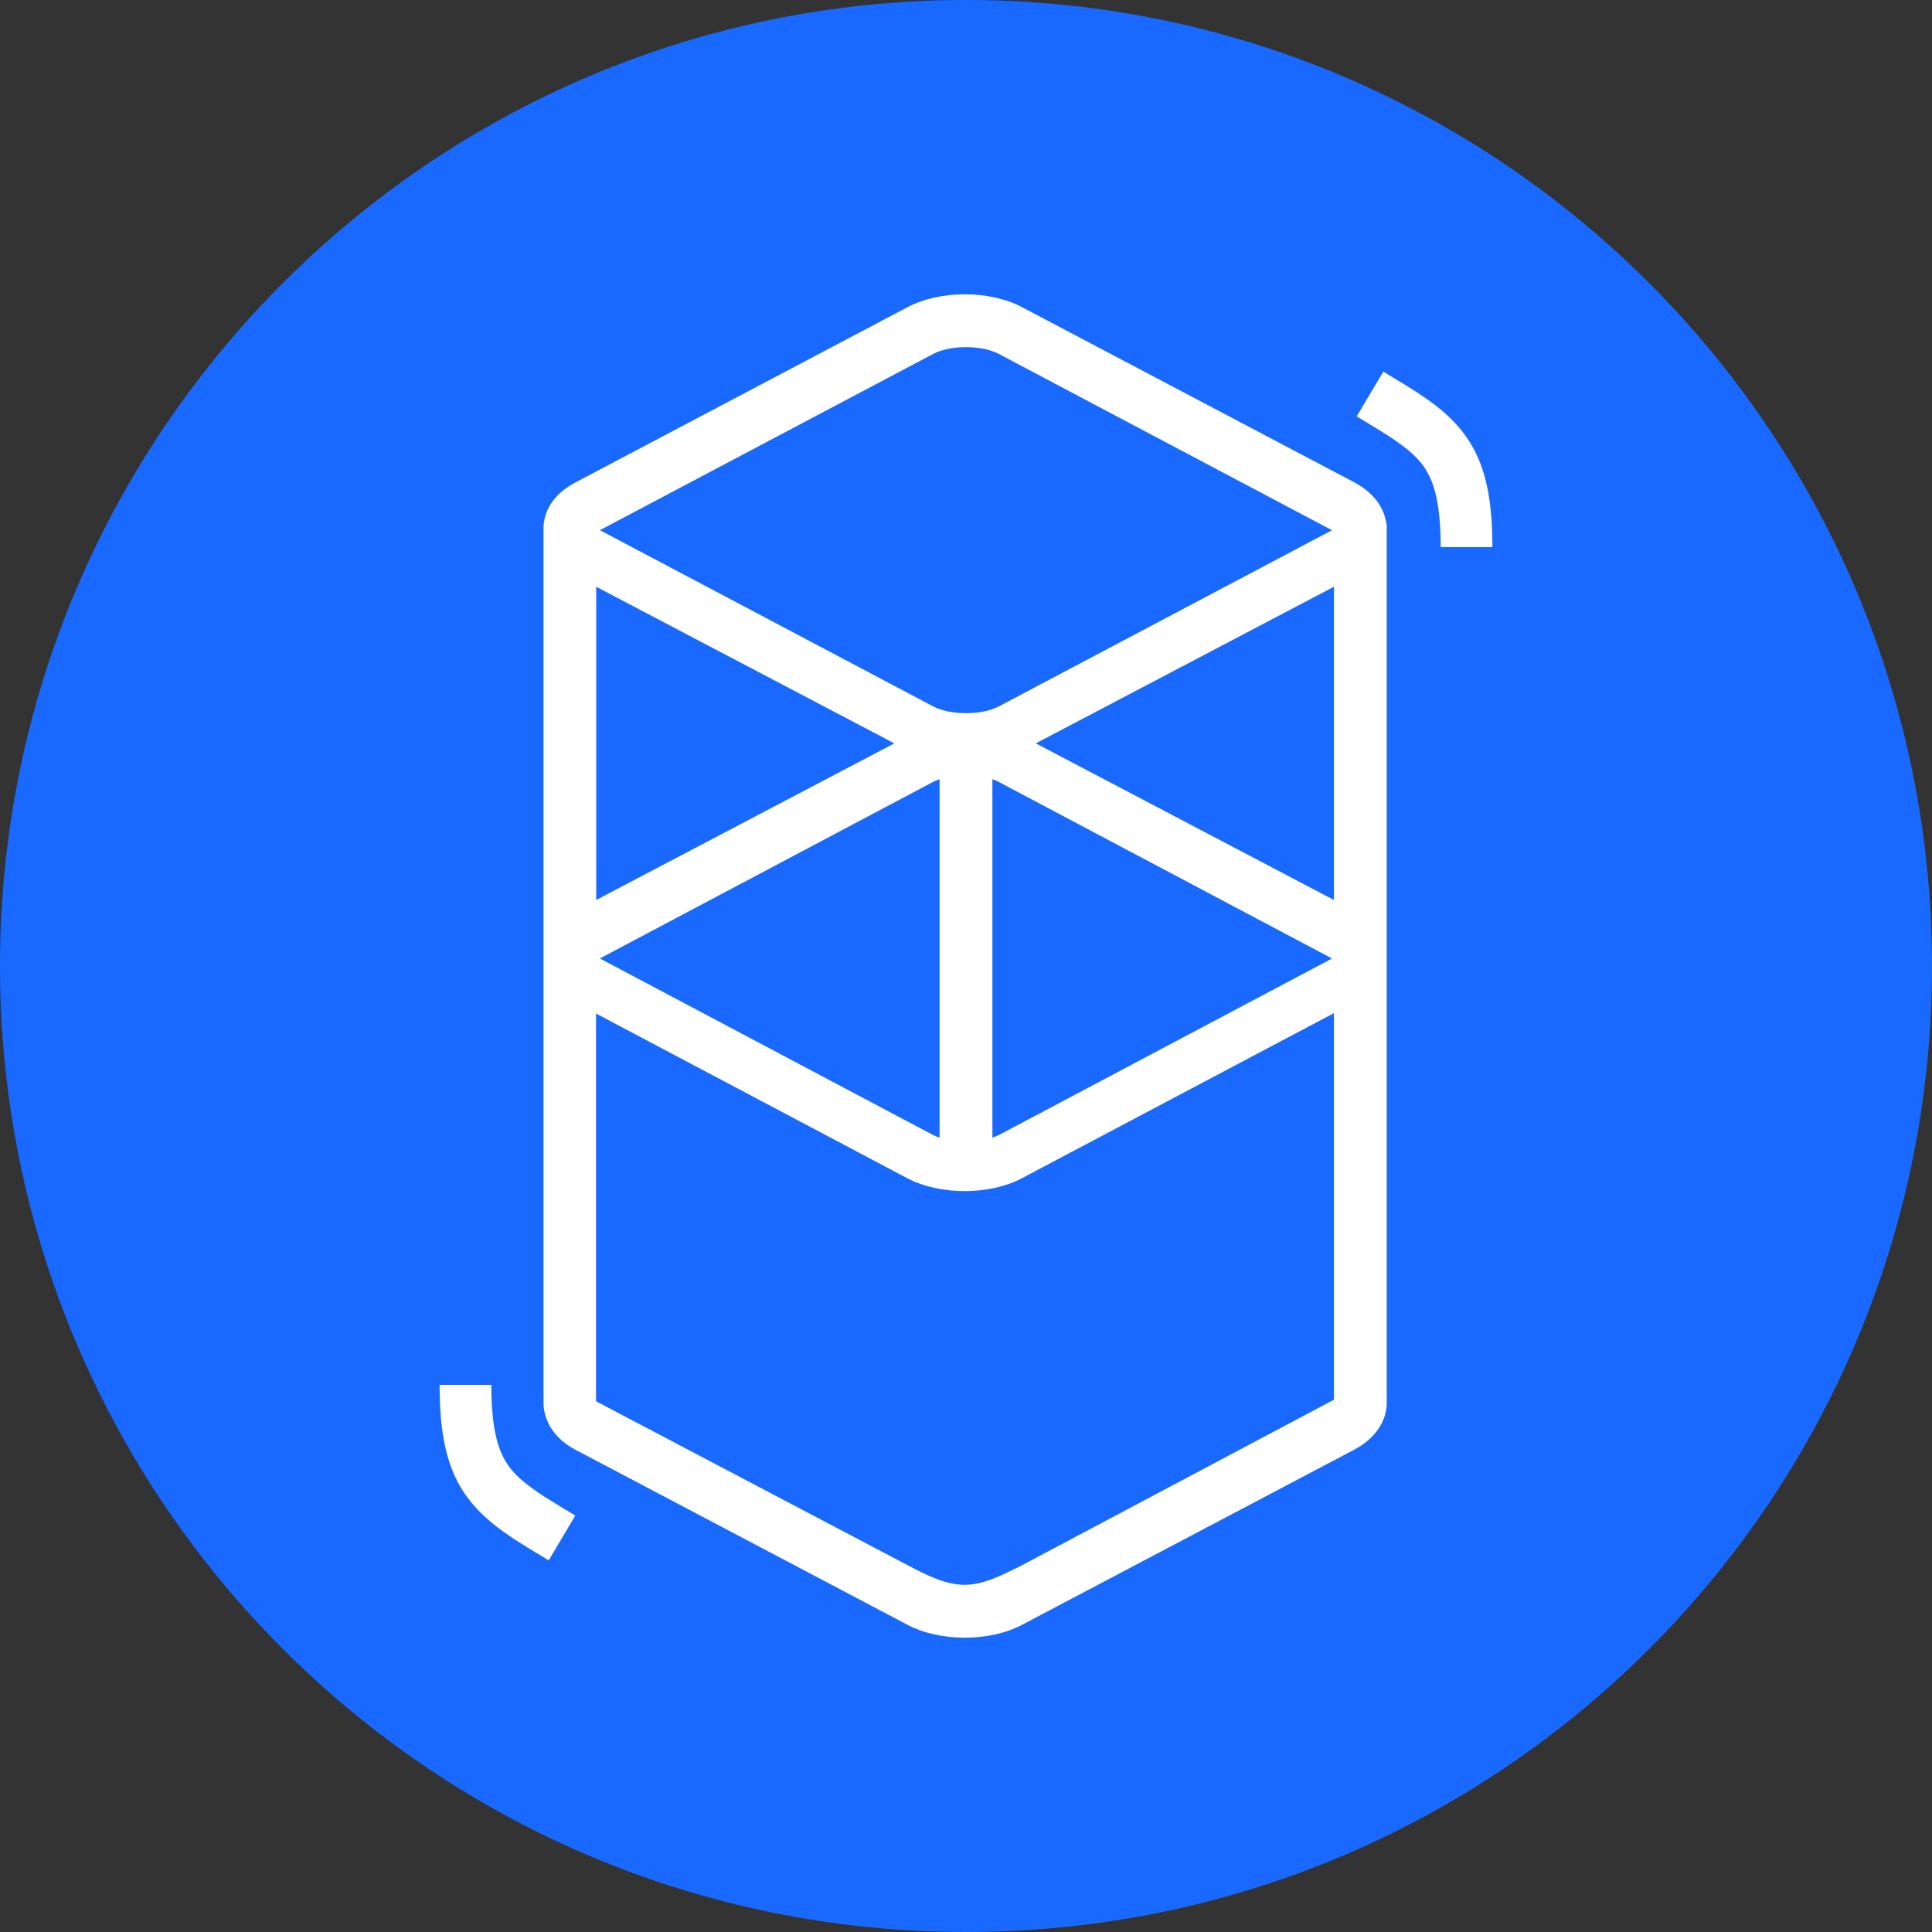 <svg width="30" height="30" viewBox="0 0 30 30" fill="none" xmlns="http://www.w3.org/2000/svg">
<rect x="0" y="0" width="30" height="30" fill="#333333" stroke="none"/>
<g clip-path="url(#clip0_5872_45220)">
<path d="M15 30C23.284 30 30 23.284 30 15C30 6.716 23.284 0 15 0C6.716 0 0 6.716 0 15C0 23.284 6.716 30 15 30Z" fill="#1969FF"/>
<path d="M14.092 4.77C14.596 4.503 15.366 4.503 15.87 4.77L21.026 7.488C21.331 7.649 21.498 7.887 21.527 8.136H21.533V21.8C21.527 22.069 21.357 22.336 21.026 22.512L15.87 25.23C15.366 25.497 14.596 25.497 14.092 25.23L8.936 22.512C8.607 22.339 8.449 22.069 8.44 21.8C8.44 21.773 8.44 21.75 8.44 21.732V8.229C8.44 8.212 8.44 8.191 8.44 8.174V8.139H8.443C8.467 7.89 8.625 7.655 8.936 7.491L14.092 4.77ZM20.713 15.732L15.867 18.296C15.363 18.562 14.596 18.562 14.089 18.296L9.255 15.738V21.759L14.089 24.302C14.376 24.454 14.672 24.604 14.962 24.609H14.979C15.27 24.609 15.548 24.463 15.832 24.325L20.713 21.735V15.732ZM7.629 21.504C7.629 22.028 7.69 22.371 7.808 22.614C7.907 22.816 8.057 22.969 8.329 23.156L8.344 23.168C8.402 23.209 8.47 23.25 8.549 23.3L8.643 23.358L8.933 23.534L8.52 24.229L8.194 24.032L8.139 23.997C8.045 23.939 7.966 23.889 7.896 23.839C7.119 23.311 6.832 22.737 6.826 21.539V21.504H7.629ZM14.59 12.1C14.552 12.111 14.517 12.129 14.484 12.144L9.337 14.871C9.331 14.874 9.325 14.877 9.322 14.88L9.316 14.883L9.325 14.889L9.337 14.895L14.484 17.622C14.517 17.64 14.552 17.654 14.59 17.666V12.1ZM15.41 12.1V17.666C15.448 17.654 15.483 17.637 15.516 17.622L20.663 14.895C20.669 14.892 20.675 14.889 20.678 14.886L20.681 14.883L20.672 14.877L20.66 14.871L15.513 12.144C15.483 12.129 15.448 12.111 15.41 12.1ZM20.713 9.111L16.084 11.543L20.713 13.975V9.111ZM9.258 9.111V13.975L13.887 11.543L9.258 9.111ZM15.51 5.496C15.243 5.355 14.757 5.355 14.49 5.496L9.337 8.221C9.331 8.224 9.325 8.227 9.322 8.229L9.316 8.232L9.325 8.238L9.337 8.244L14.49 10.969C14.757 11.109 15.243 11.109 15.51 10.969L20.663 8.244C20.669 8.241 20.675 8.238 20.678 8.235L20.681 8.232L20.672 8.227L20.66 8.221L15.51 5.496ZM21.48 5.771L21.806 5.968L21.861 6.003C21.955 6.062 22.034 6.111 22.105 6.161C22.881 6.688 23.168 7.263 23.174 8.461V8.496H22.371C22.371 7.972 22.31 7.629 22.192 7.386C22.093 7.184 21.943 7.031 21.671 6.844L21.656 6.832C21.598 6.791 21.53 6.75 21.451 6.7L21.357 6.642L21.067 6.466L21.48 5.771Z" fill="white"/>
</g>
<defs>
<clipPath id="clip0_5872_45220">
<rect width="30" height="30" fill="white"/>
</clipPath>
</defs>
</svg>
